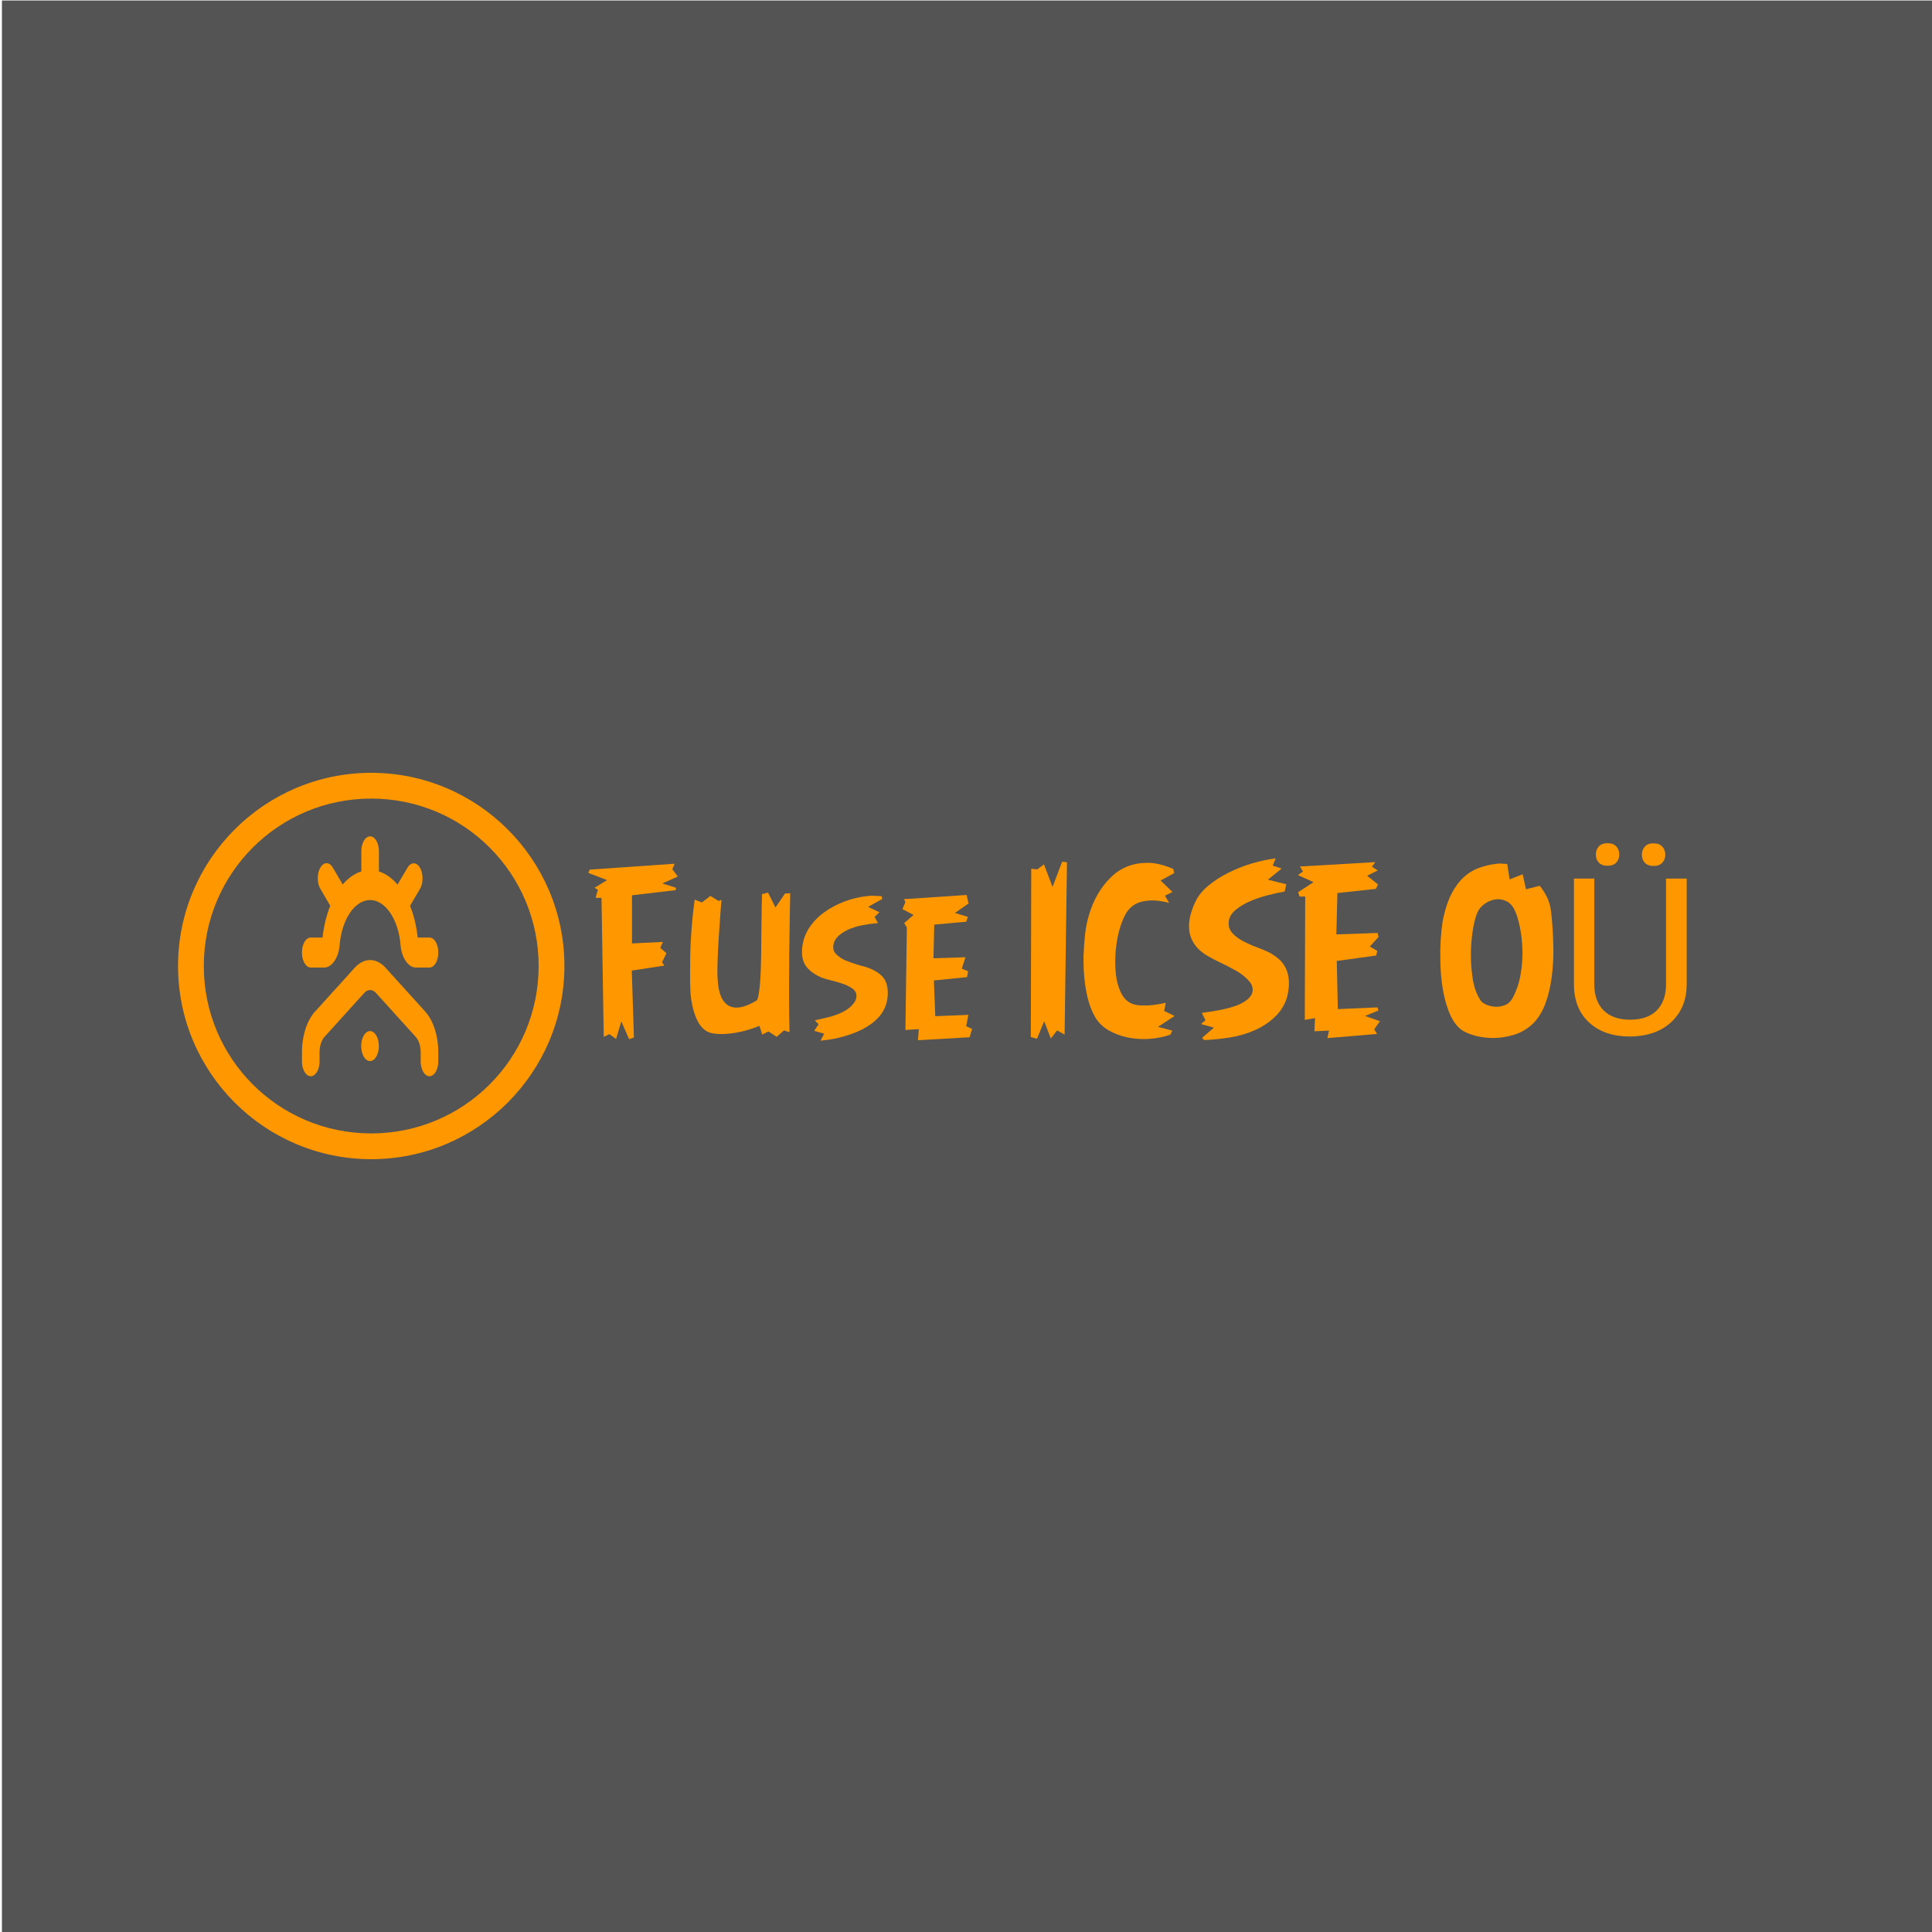 <?xml version="1.0" encoding="UTF-8" standalone="no"?> <svg xmlns="http://www.w3.org/2000/svg" xmlns:xlink="http://www.w3.org/1999/xlink" version="1.1" width="500" height="500" viewBox="0 0 500 500" xml:space="preserve"> <desc>Created with Fabric.js 3.6.3</desc> <defs> </defs> <g transform="matrix(1 0 0 1 250.5 250.128)"> <rect style="stroke: none; stroke-width: 1; stroke-dasharray: none; stroke-linecap: butt; stroke-dashoffset: 0; stroke-linejoin: miter; stroke-miterlimit: 4; fill: rgb(84,84,84); fill-rule: nonzero; opacity: 1;" x="-250" y="-250" rx="0" ry="0" width="500" height="500"></rect> </g> <g transform="matrix(-0.569 1.3929e-16 2.3755e-16 0.97 96.072 247)"> <g style=""> <g transform="matrix(1 0 0 1 0.543 24.457)"> <path style="stroke: none; stroke-width: 1; stroke-dasharray: none; stroke-linecap: butt; stroke-dashoffset: 0; stroke-linejoin: miter; stroke-miterlimit: 4; fill: rgb(255,152,0); fill-rule: nonzero; opacity: 1;" transform=" translate(-50.043, -73.957)" d="M 50.63 70 A 4 4 0 1 0 54 73.37 A 4 4 0 0 0 50.63 70 Z" stroke-linecap="round"></path> </g> <g transform="matrix(1 0 0 1 0.5 17.005)"> <path style="stroke: none; stroke-width: 1; stroke-dasharray: none; stroke-linecap: butt; stroke-dashoffset: 0; stroke-linejoin: miter; stroke-miterlimit: 4; fill: rgb(255,152,0); fill-rule: nonzero; opacity: 1;" transform=" translate(-50, -66.505)" d="M 27 78 V 75.68 a 5 5 0 0 1 2.23 -4.16 l 18 -11.67 a 5 5 0 0 1 5.55 0 l 18 11.67 A 5 5 0 0 1 73 75.68 V 78 a 4 4 0 0 0 8 0 V 75.68 a 13 13 0 0 0 -5.79 -10.82 L 57.39 53.31 a 13.35 13.35 0 0 0 -4.63 -2 a 13 13 0 0 0 -10 1.89 l -18 11.67 A 13 13 0 0 0 19 75.68 V 78 a 4 4 0 0 0 8 0 Z" stroke-linecap="round"></path> </g> <g transform="matrix(1 0 0 1 0.5 -14)"> <path style="stroke: none; stroke-width: 1; stroke-dasharray: none; stroke-linecap: butt; stroke-dashoffset: 0; stroke-linejoin: miter; stroke-miterlimit: 4; fill: rgb(255,152,0); fill-rule: nonzero; opacity: 1;" transform=" translate(-50, -35.5)" d="M 23 53 h 6.14 a 7.09 7.09 0 0 0 5.12 -2.18 a 6.75 6.75 0 0 0 1.88 -3.72 a 14 14 0 0 1 27.74 0 a 6.75 6.75 0 0 0 1.88 3.72 A 7.09 7.09 0 0 0 70.86 53 H 77 a 4 4 0 0 0 4 -4 h 0 a 4 4 0 0 0 -4 -4 H 71.63 a 21.88 21.88 0 0 0 -3.51 -8.46 L 72.63 32 a 4 4 0 0 0 0 -5.66 h 0 a 4 4 0 0 0 -5.66 0 l -4.51 4.51 A 21.88 21.88 0 0 0 54 27.37 V 22 a 4 4 0 0 0 -4 -4 h 0 a 4 4 0 0 0 -4 4 v 5.37 a 21.88 21.88 0 0 0 -8.46 3.51 L 33 26.37 a 4 4 0 0 0 -5.66 0 h 0 a 4 4 0 0 0 0 5.66 l 4.51 4.51 A 21.88 21.88 0 0 0 28.37 45 H 23 a 4 4 0 0 0 -4 4 h 0 A 4 4 0 0 0 23 53 Z" stroke-linecap="round"></path> </g> </g> </g> <g transform="matrix(1 -4.177e-16 -9.128e-17 1 295.967 249.878)" style=""><path fill="#FF9800" opacity="1" d="M-138.86-22.11L-143.70-23.97L-143.34-24.82L-121.36-26.35L-121.97-24.93L-120.56-23.02L-124.57-21.25L-121.00-20.12L-121.11-19.51L-132.41-18.18L-132.41-5.72L-124.41-6.11L-125.10-4.59L-123.49-3.17L-124.63-0.85L-124.02 0.01L-132.46 1.31L-131.91 18.61L-133.15 19.06L-135.17 14.46L-136.53 19.00L-138.25 17.76L-139.72 18.45L-140.30-17.52L-141.82-17.52L-141.24-19.62L-142.10-20.12L-138.86-22.11Z"></path><path fill="#FF9800" opacity="1" d="M-117.37 4.14L-117.37 4.14Q-117.37 0.95-117.35-1.62Q-117.32-4.20-117.18-6.61Q-117.04-9.02-116.82-11.53Q-116.60-14.05-116.18-17.07L-116.18-17.07L-114.33-16.32L-112.11-18.01L-110.01-16.71L-109.23-16.99Q-109.40-15.30-109.59-12.57Q-109.79-9.85-109.98-6.87Q-110.17-3.89-110.26-1.07L-110.26-1.07Q-110.29 0.15-110.31 1.17L-110.31 1.17Q-110.31 2.56-110.23 3.64L-110.23 3.64Q-109.95 8.98-107.35 10.42L-107.35 10.42Q-106.49 10.89-105.39 10.89L-105.39 10.89Q-103.17 10.89-100.04 8.98L-100.04 8.98Q-99.71 8.18-99.50 6.67Q-99.29 5.16-99.18 3.26Q-99.07 1.37-99.02-0.79Q-98.96-2.95-98.96-5.14L-98.96-5.14Q-98.91-8.82-98.88-12.43Q-98.85-16.05-98.74-18.48L-98.74-18.48L-97.19-18.87L-95.28-15.02L-92.79-18.65L-91.46-18.71Q-91.51-16.38-91.58-12.30Q-91.65-8.21-91.71-3.23Q-91.76 1.75-91.76 7.11Q-91.76 12.47-91.65 17.26L-91.65 17.26L-93.06 16.79L-94.98 18.45L-97.08 17.06L-98.74 17.87Q-98.80 17.59-98.93 17.11Q-99.07 16.62-99.46 15.60L-99.46 15.60Q-101.15 16.34-103.20 16.88Q-105.25 17.42-107.21 17.62L-107.21 17.62Q-108.26 17.73-109.23 17.73L-109.23 17.73Q-110.06 17.73-110.84 17.65L-110.84 17.65Q-112.50 17.48-113.41 16.79L-113.41 16.79Q-114.83 15.76-115.63 13.95Q-116.43 12.14-116.82 10.21Q-117.21 8.29-117.29 6.61Q-117.37 4.94-117.37 4.14Z"></path><path fill="#FF9800" opacity="1" d="M-88.39-4.31L-88.39-4.31Q-88.16-7.19-86.66-9.57Q-85.15-11.95-82.79-13.68Q-80.44-15.41-77.55-16.52Q-74.65-17.63-71.64-17.96L-71.64-17.96Q-71.05-18.04-70.22-18.07L-70.22-18.07Q-70.00-18.07-69.78-18.04L-69.78-18.04Q-68.65-18.01-67.84-17.96L-67.84-17.96L-67.62-17.24L-71.30-15.19L-68.37-13.78L-69.62-12.59L-68.76-10.98Q-70.81-10.82-72.79-10.43Q-74.76-10.04-76.33-9.35Q-77.89-8.66-78.97-7.67Q-80.05-6.69-80.27-5.39L-80.27-5.39Q-80.33-5.06-80.33-4.72L-80.33-4.72Q-80.33-3.67-79.58-2.95L-79.58-2.95Q-78.61-1.98-77.26-1.35L-77.26-1.35Q-76.56-1.07-75.83-0.82Q-75.10-0.57-74.38-0.32L-74.38-0.32Q-73.69-0.10-73.06 0.07Q-72.44 0.23-72.00 0.34L-72.00 0.34Q-69.28 1.20-67.75 2.70Q-66.21 4.19-66.21 7.10L-66.21 7.10Q-66.21 10.17-67.88 12.52Q-69.56 14.88-73.13 16.68L-73.13 16.68Q-74.54 17.37-75.98 17.84Q-77.42 18.31-78.79 18.66Q-80.16 19.00-81.38 19.17Q-82.60 19.33-83.62 19.45L-83.62 19.45L-82.66 17.65L-85.26 16.90L-84.12 15.21L-85.09 14.18Q-84.12 13.96-82.96 13.70Q-81.80 13.44-80.61 13.11L-80.61 13.11Q-79.53 12.77-78.42 12.29Q-77.31 11.80-76.41 11.13Q-75.51 10.45-74.92 9.62Q-74.32 8.79-74.32 7.84L-74.32 7.84Q-74.32 6.65-75.48 5.88Q-76.65 5.10-78.06 4.66L-78.06 4.66Q-79.53 4.16-80.98 3.82Q-82.43 3.47-83.15 3.19L-83.15 3.19Q-85.70 2.17-87.17 0.43L-87.17 0.43Q-88.41-1.07-88.41-3.51L-88.41-3.51Q-88.41-3.89-88.39-4.31Z"></path><path fill="#FF9800" opacity="1" d="M-59.54-13.09L-62.42-14.61L-61.64-16.44L-62.03-17.18L-45.81-18.26L-45.31-16.05L-48.82-13.61L-45.47-12.59L-45.92-11.34L-54.19-10.59L-54.39-1.87L-46.11-2.15L-47.05 0.81L-45.42 1.48L-45.69 3.00L-54.28 3.86L-53.92 13.11L-45.36 12.77L-45.92 15.71L-44.39 16.40L-45.03 18.56L-58.40 19.33L-58.18 16.46L-61.64 16.68L-61.28-9.85L-61.97-10.98L-59.54-13.09Z"></path><path fill="#FF9800" opacity="1" d=""></path><path fill="#FF9800" opacity="1" d="M-27.59 18.95L-29.19 18.50L-29.08-25.05L-27.53-24.88L-25.79-26.18L-23.57-20.34L-21.08-26.87L-19.84-26.71L-20.45 17.87L-22.38 16.79L-24.02 18.89L-25.73 14.41L-27.59 18.95Z"></path><path fill="#FF9800" opacity="1" d="M-15.55-2.37L-15.55-2.37Q-15.46-5.08-15.21-7.47L-15.21-7.47Q-14.99-10.18-14.15-13.06Q-13.30-15.94-11.88-18.43Q-10.45-20.92-8.44-22.87Q-6.44-24.82-3.83-25.79L-3.83-25.79Q-1.67-26.57 0.87-26.57L0.87-26.57Q1.12-26.57 1.40-26.57L1.40-26.57Q4.22-26.49 7.68-24.99L7.68-24.99L7.90-23.91L4.39-22.00L7.46-19.04L5.52-18.07L6.60-16.21Q5.41-16.55 4.14-16.71L4.14-16.71Q3.17-16.85 2.23-16.85L2.23-16.85L1.59-16.82Q0.32-16.77-0.90-16.41Q-2.12-16.05-3.14-15.19L-3.14-15.19Q-4.28-14.28-5.16-12.32Q-6.05-10.37-6.59-7.94Q-7.13-5.50-7.30-2.76L-7.30-2.76Q-7.35-1.79-7.35-0.88L-7.35-0.88Q-7.35 0.84-7.16 2.42L-7.16 2.42Q-6.85 4.88-5.97 6.81Q-5.08 8.73-3.61 9.59L-3.61 9.59Q-2.75 10.09-1.54 10.25L-1.54 10.25Q-0.68 10.36 0.24 10.34L0.24 10.34Q0.60 10.34 0.96 10.34L0.96 10.34Q2.23 10.28 3.49 10.07Q4.75 9.87 5.74 9.64L5.74 9.64Q5.63 9.92 5.61 10.27Q5.58 10.61 5.47 10.95L5.47 10.95Q5.36 11.33 5.30 11.75L5.30 11.75L8.01 13.05L3.72 15.87L7.41 16.84L6.94 17.87Q4.44 18.78 1.54 18.97L1.54 18.97Q0.79 19.03 0.04 19.03L0.04 19.03Q-2.09 19.03-4.14 18.61L-4.14 18.61Q-6.88 18.06-9.18 16.69Q-11.48 15.32-12.67 13.11L-12.67 13.11Q-13.86 10.95-14.48 8.37Q-15.10 5.80-15.35 3.08L-15.35 3.08Q-15.55 1.03-15.55-1.01L-15.55-1.01Q-15.57-1.68-15.55-2.37Z"></path><path fill="#FF9800" opacity="1" d="M11.89-8.57L11.89-8.57Q11.75-9.40 11.75-10.26L11.75-10.26Q11.75-11.34 12.00-12.48L12.00-12.48Q12.42-14.52 13.50-16.71L13.50-16.71Q14.52-18.82 16.78-20.69Q19.03-22.55 21.93-24.01Q24.82-25.46 28.03-26.42Q31.24-27.37 34.18-27.73L34.18-27.73L33.40-25.85L35.73-25.10L32.16-22.22L36.92-21.03L36.50-19.15Q34.51-18.82 32.12-18.19Q29.72-17.57 27.59-16.66Q25.46-15.74 23.89-14.47Q22.33-13.20 22.05-11.56L22.05-11.56Q22.00-11.20 22.00-10.84L22.00-10.84Q22.00-9.49 22.91-8.46L22.91-8.46Q24.04-7.19 25.78-6.29Q27.51-5.39 29.37-4.70Q31.24-4.00 32.38-3.45L32.38-3.45Q33.68-2.76 34.81-1.83Q35.95-0.90 36.66 0.43Q37.36 1.75 37.56 3.53L37.56 3.53Q37.61 4.02 37.61 4.55L37.61 4.55Q37.61 5.93 37.25 7.65L37.25 7.65Q36.56 10.59 34.39 12.87Q32.21 15.15 29.03 16.62L29.03 16.62Q25.96 18.03 22.44 18.60Q18.92 19.17 15.66 19.28L15.66 19.28L15.13 18.73L18.20 16.07L14.85 15.15L15.99 14.18Q15.88 13.85 15.71 13.55L15.71 13.55Q15.60 13.27 15.42 12.97Q15.24 12.66 15.07 12.25L15.07 12.25Q17.01 12.03 19.59 11.54Q22.16 11.06 24.27 10.28L24.27 10.28Q25.12 9.95 26.19 9.28Q27.26 8.62 27.84 7.68L27.84 7.68Q28.23 7.04 28.23 6.27L28.23 6.27Q28.23 5.93 28.14 5.57L28.14 5.57Q27.89 4.38 26.20 2.94L26.20 2.94Q25.07 1.98 23.93 1.34Q22.80 0.70 21.66 0.12L21.66 0.12Q20.53-0.43 19.37-1.00Q18.20-1.57 16.96-2.26L16.96-2.26Q14.69-3.51 13.46-5.11Q12.22-6.72 11.89-8.57Z"></path><path fill="#FF9800" opacity="1" d="M43.98-21.58L39.94-23.41L41.24-24.33L40.46-25.63L59.95-26.76L59.09-25.57L60.59-24.60L57.85-23.25L60.65-20.98L60.12-19.84L50.15-18.76L49.88-8.05L60.53-8.43L60.81-7.41L58.54-4.92L60.48-3.78L60.17-2.59L49.99-1.18L50.26 11.28L60.53 10.83L60.76 11.64L57.30 13.05L61.14 14.41L59.68 16.51L60.42 17.70L47.55 18.78L47.99 16.84L44.20 17.01L44.37 13.60L41.71 14.07L41.82-17.85L40.35-17.85L39.99-18.98L43.98-21.58Z"></path><path fill="#FF9800" opacity="1" d=""></path><path fill="#FF9800" opacity="1" d="M76.79-4.09L76.79-4.09Q76.84-6.75 77.08-9.02Q77.31-11.29 77.64-12.64L77.64-12.64Q78.45-16.27 79.78-18.76Q81.10-21.25 82.86-22.87Q84.62-24.49 86.81-25.28Q89.00-26.07 91.49-26.35L91.49-26.35Q91.82-26.37 92.26-26.40L92.26-26.40Q92.48-26.40 92.73-26.37L92.73-26.37Q93.48-26.35 94.09-26.29L94.09-26.29L94.73-22.28L98.10-23.63L98.96-19.73L102.53-20.64Q103.67-19.18 104.43-17.61Q105.19-16.05 105.44-14.05L105.44-14.05Q105.94-9.68 106.02-5.31L106.02-5.31Q106.02-4.67 106.05-4.06L106.05-4.06Q106.05-0.35 105.61 3.00L105.61 3.00Q105.11 6.90 103.88 10.09Q102.64 13.27 100.57 15.21L100.57 15.21Q98.41 17.20 95.56 18.01L95.56 18.01Q92.98 18.75 90.49 18.75L90.49 18.75Q90.24 18.75 89.99 18.75L89.99 18.75Q87.25 18.67 84.91 17.89Q82.57 17.12 81.49 15.98L81.49 15.98Q80.03 14.52 79.10 12.19Q78.17 9.87 77.63 7.15Q77.09 4.44 76.90 1.50L76.90 1.50Q76.76-0.68 76.79-2.73L76.79-2.73Q76.76-3.42 76.79-4.09ZM84.70-3.56L84.70-3.56Q84.70-3.09 84.70-2.62L84.70-2.62Q84.70 0.37 85.15 3.30L85.15 3.30Q85.67 6.71 87.17 8.98L87.17 8.98Q87.61 9.67 88.72 10.14Q89.83 10.61 91.13 10.67L91.13 10.67Q91.24 10.67 91.35 10.67L91.35 10.67Q92.51 10.67 93.62 10.20L93.62 10.20Q94.84 9.67 95.56 8.29L95.56 8.29Q97.02 5.52 97.58 2.25L97.58 2.25Q98.05-0.57 98.05-3.26L98.05-3.26Q98.05-3.67 98.02-4.12L98.02-4.12Q97.94-7.22 97.40-9.85Q96.86-12.48 96.19-14.00L96.19-14.00Q95.34-15.94 93.98-16.60L93.98-16.60Q92.90-17.16 91.74-17.16L91.74-17.16Q91.46-17.16 91.18-17.13L91.18-17.13Q89.74-16.96 88.46-16.10Q87.17-15.24 86.61-14.17L86.61-14.17Q85.87-12.86 85.33-9.94Q84.79-7.02 84.70-3.56Z"></path><path fill="#FF9800" opacity="1" d="M135.20-22.50L140.55-22.50L140.55 4.91Q140.52 10.61 136.96 14.24Q133.40 17.87 127.31 18.31L127.31 18.31L125.90 18.37Q119.28 18.37 115.35 14.79Q111.42 11.22 111.37 4.97L111.37 4.97L111.37-22.50L116.63-22.50L116.63 4.80Q116.63 9.17 119.03 11.60Q121.44 14.02 125.90 14.02L125.90 14.02Q130.41 14.02 132.81 11.61Q135.20 9.20 135.20 4.83L135.20 4.83L135.20-22.50ZM117.04-28.73L117.04-28.73Q117.04-29.97 117.80-30.82Q118.56-31.66 120.06-31.66Q121.55-31.66 122.33-30.82Q123.10-29.97 123.10-28.73Q123.10-27.48 122.33-26.65Q121.55-25.82 120.06-25.82Q118.56-25.82 117.80-26.65Q117.04-27.48 117.04-28.73ZM128.95-28.67L128.95-28.67Q128.95-29.92 129.71-30.78Q130.47-31.63 131.96-31.63Q133.46-31.63 134.23-30.78Q135.01-29.92 135.01-28.67Q135.01-27.43 134.23-26.60Q133.46-25.77 131.96-25.77Q130.47-25.77 129.71-26.60Q128.95-27.43 128.95-28.67Z"></path></g><g transform="matrix(1.111 0 0 1.111 96.072 250)"> <path style="stroke: none; stroke-width: 0; stroke-dasharray: none; stroke-linecap: butt; stroke-dashoffset: 0; stroke-linejoin: miter; stroke-miterlimit: 4; fill: rgb(255,152,0); fill-rule: nonzero; opacity: 1;" transform=" translate(-50, -1002.362)" d="m 50 957.362 c -24.817 0 -45 20.183 -45 45 c 0 24.817 20.183 45 45 45 c 24.817 0 45 -20.183 45 -45 c 0 -24.817 -20.183 -45 -45 -45 z m 0 6 c 21.575 0 39 17.425 39 39 c 0 21.575 -17.425 39 -39 39 c -21.575 0 -39 -17.425 -39 -39 c 0 -21.575 17.425 -39 39 -39 z" stroke-linecap="round"></path> </g> </svg> 